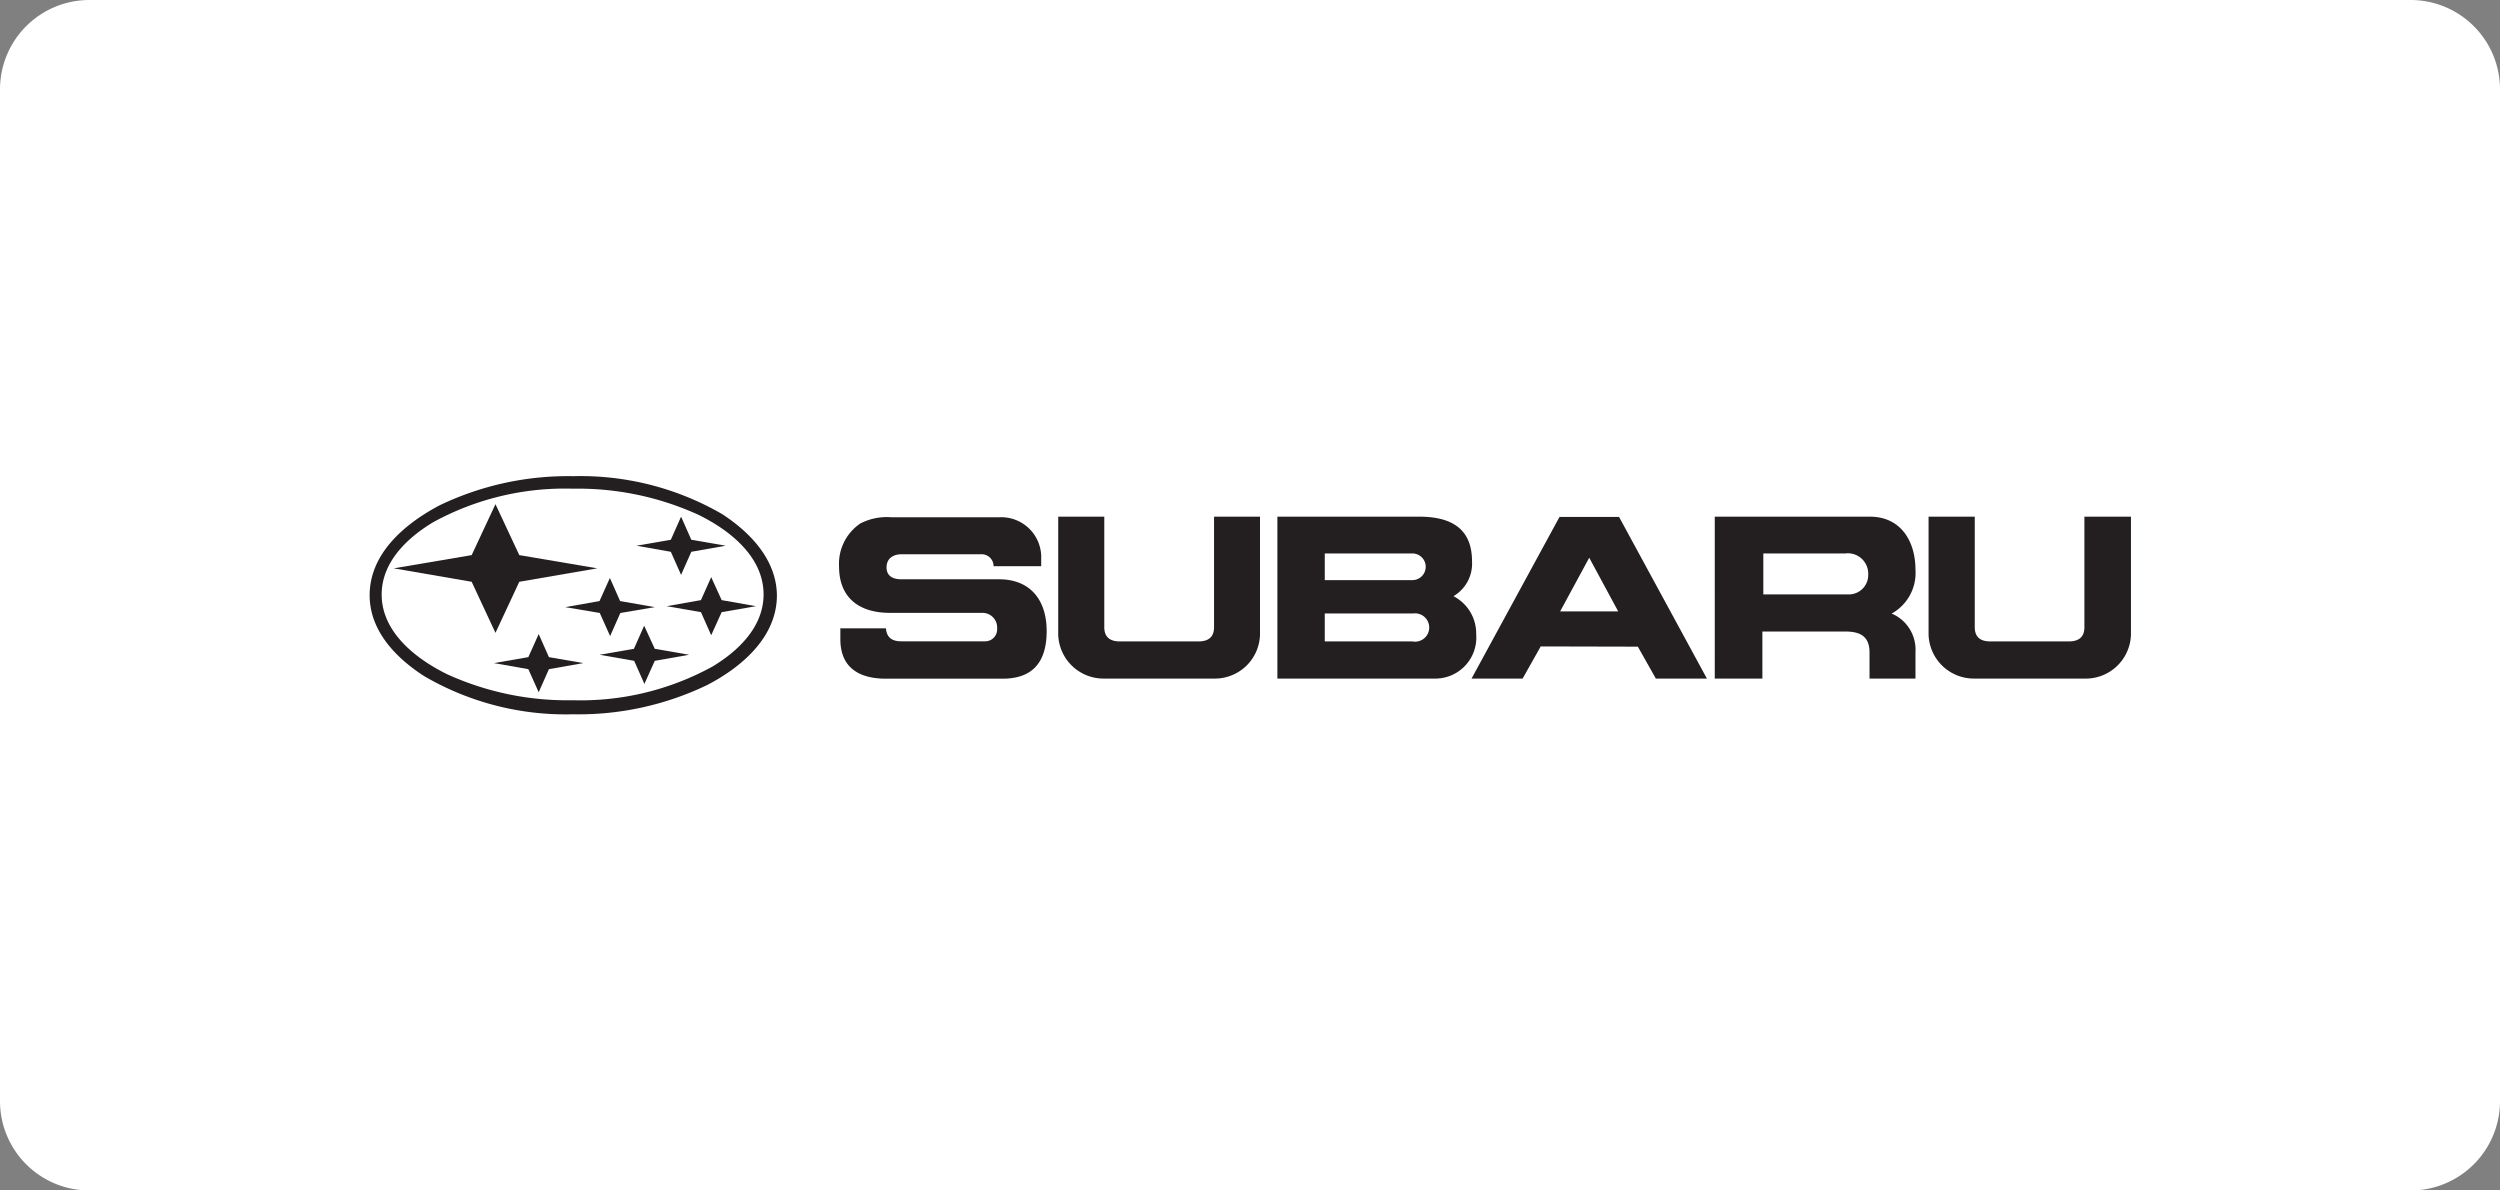 <svg xmlns="http://www.w3.org/2000/svg" width="210" height="100" viewBox="0 0 210 100"><rect x="0" y="0" width="210" height="100" fill="#808080" stroke="none"/><path d="M7.48,0h195A7.51,7.51,0,0,1,210,7.54V92.46a7.51,7.51,0,0,1-7.48,7.54H7.48A7.51,7.51,0,0,1,0,92.46V7.54A7.51,7.51,0,0,1,7.48,0Z" style="fill:#fff;fill-rule:evenodd"/><path d="M88.89,43.4h3.87v9.28c0,.85.49,1.2,1.32,1.2h6.58c.83,0,1.32-.35,1.32-1.2V43.4h3.86v9.91A3.79,3.79,0,0,1,102,57H92.76a3.81,3.81,0,0,1-3.87-3.69Z" style="fill:#231f20;fill-rule:evenodd"/><path d="M70.57,52.78h3.85c.06.78.52,1.09,1.28,1.09h7.06a1,1,0,0,0,1-1,.66.66,0,0,0,0-.14,1.23,1.23,0,0,0-1.21-1.25H74.74c-2.53,0-4.26-1.23-4.26-3.9a4.09,4.09,0,0,1,1.79-3.61,4.87,4.87,0,0,1,2.6-.52h9.07a3.36,3.36,0,0,1,3.52,3.2,1.21,1.21,0,0,1,0,.19v.72h-4a1,1,0,0,0-.92-1,.24.24,0,0,0-.12,0H75.72c-.68,0-1.25.34-1.25,1.1s.58,1,1.24,1h8.21c2.65,0,4,1.77,4,4.35s-1.15,4-3.71,4H74.43c-2.24,0-3.82-.9-3.84-3.28v-.9Z" style="fill:#231f20;fill-rule:evenodd"/><path d="M162,43.4h3.88v9.28c0,.85.49,1.2,1.31,1.2h6.58c.83,0,1.32-.35,1.32-1.2V43.4H179v9.91A3.8,3.8,0,0,1,175.08,57h-9.21A3.81,3.81,0,0,1,162,53.31Z" style="fill:#231f20;fill-rule:evenodd"/><path d="M129.42,54.3,127.9,57h-4.29L131,43.42H136L143.38,57h-4.29l-1.51-2.68Zm4.08-7.46-2.45,4.52h4.88l-2.44-4.52Z" style="fill:#231f20;fill-rule:evenodd"/><path d="M107.3,43.4h11.91c2.55,0,4.44.89,4.44,3.75a3.17,3.17,0,0,1-1.56,2.93A3.52,3.52,0,0,1,124,53.26,3.45,3.45,0,0,1,120.68,57H107.3V43.4Zm4,10.48h7.34a1.19,1.19,0,1,0,.08-2.35h-7.44v2.35Zm0-5.15h7.34a1.12,1.12,0,1,0,0-2.24h-7.36v2.24Z" style="fill:#231f20;fill-rule:evenodd"/><path d="M144.13,43.4h12.94c2.61,0,3.83,2.08,3.83,4.46a3.9,3.9,0,0,1-2,3.68,3.29,3.29,0,0,1,2,3.24V57h-3.86v-2.2c0-1.29-.72-1.75-2-1.75h-7V57h-4V43.4Zm4,6.53h7.24a1.63,1.63,0,0,0,1.56-1.7h0A1.71,1.71,0,0,0,155,46.49h-6.88v3.45Z" style="fill:#231f20;fill-rule:evenodd"/><path d="M60.67,43.19A23.71,23.71,0,0,0,48.15,40,24.89,24.89,0,0,0,36.9,42.46C34,44,31.05,46.49,31.05,50c0,3,2.22,5.28,4.59,6.8A23.56,23.56,0,0,0,48.15,60a24.93,24.93,0,0,0,11.26-2.46c2.86-1.49,5.85-4,5.85-7.53C65.23,47,63,44.71,60.67,43.19ZM59.83,56A23,23,0,0,1,48.1,58.82a24.33,24.33,0,0,1-10.53-2.18c-2.61-1.28-5.51-3.52-5.51-6.7,0-2.72,2.14-4.76,4.32-6.07A23,23,0,0,1,48.1,41.05a24.4,24.4,0,0,1,10.54,2.18c2.61,1.27,5.5,3.51,5.5,6.7C64.14,52.67,62,54.7,59.83,56Z" style="fill:#231f20;fill-rule:evenodd"/><path d="M33.07,47.74l6.55-1.11,2-4.28,2,4.28,6.55,1.11-6.55,1.13-2,4.29-2-4.29Z" style="fill:#231f20;fill-rule:evenodd"/><path d="M47.48,51l2.88-.51.87-1.94.86,1.94L55,51l-2.89.49-.86,1.94-.87-1.94Z" style="fill:#231f20;fill-rule:evenodd"/><path d="M53.46,45.84l2.89-.5.86-1.94.86,1.94,2.89.5-2.89.51-.86,1.94-.86-1.94Z" style="fill:#231f20;fill-rule:evenodd"/><path d="M50.36,55l2.89-.5.86-1.94L55,54.5l2.89.5L55,55.51l-.87,1.94-.86-1.94Z" style="fill:#231f20;fill-rule:evenodd"/><path d="M41.49,55.7l2.89-.5.87-1.94.86,1.94,2.89.5-2.89.51-.86,1.94-.87-1.94Z" style="fill:#231f20;fill-rule:evenodd"/><path d="M56,50.92l2.88-.51.86-1.93.88,1.93,2.88.51-2.88.5-.88,1.94-.86-1.94Z" style="fill:#231f20;fill-rule:evenodd"/></svg>